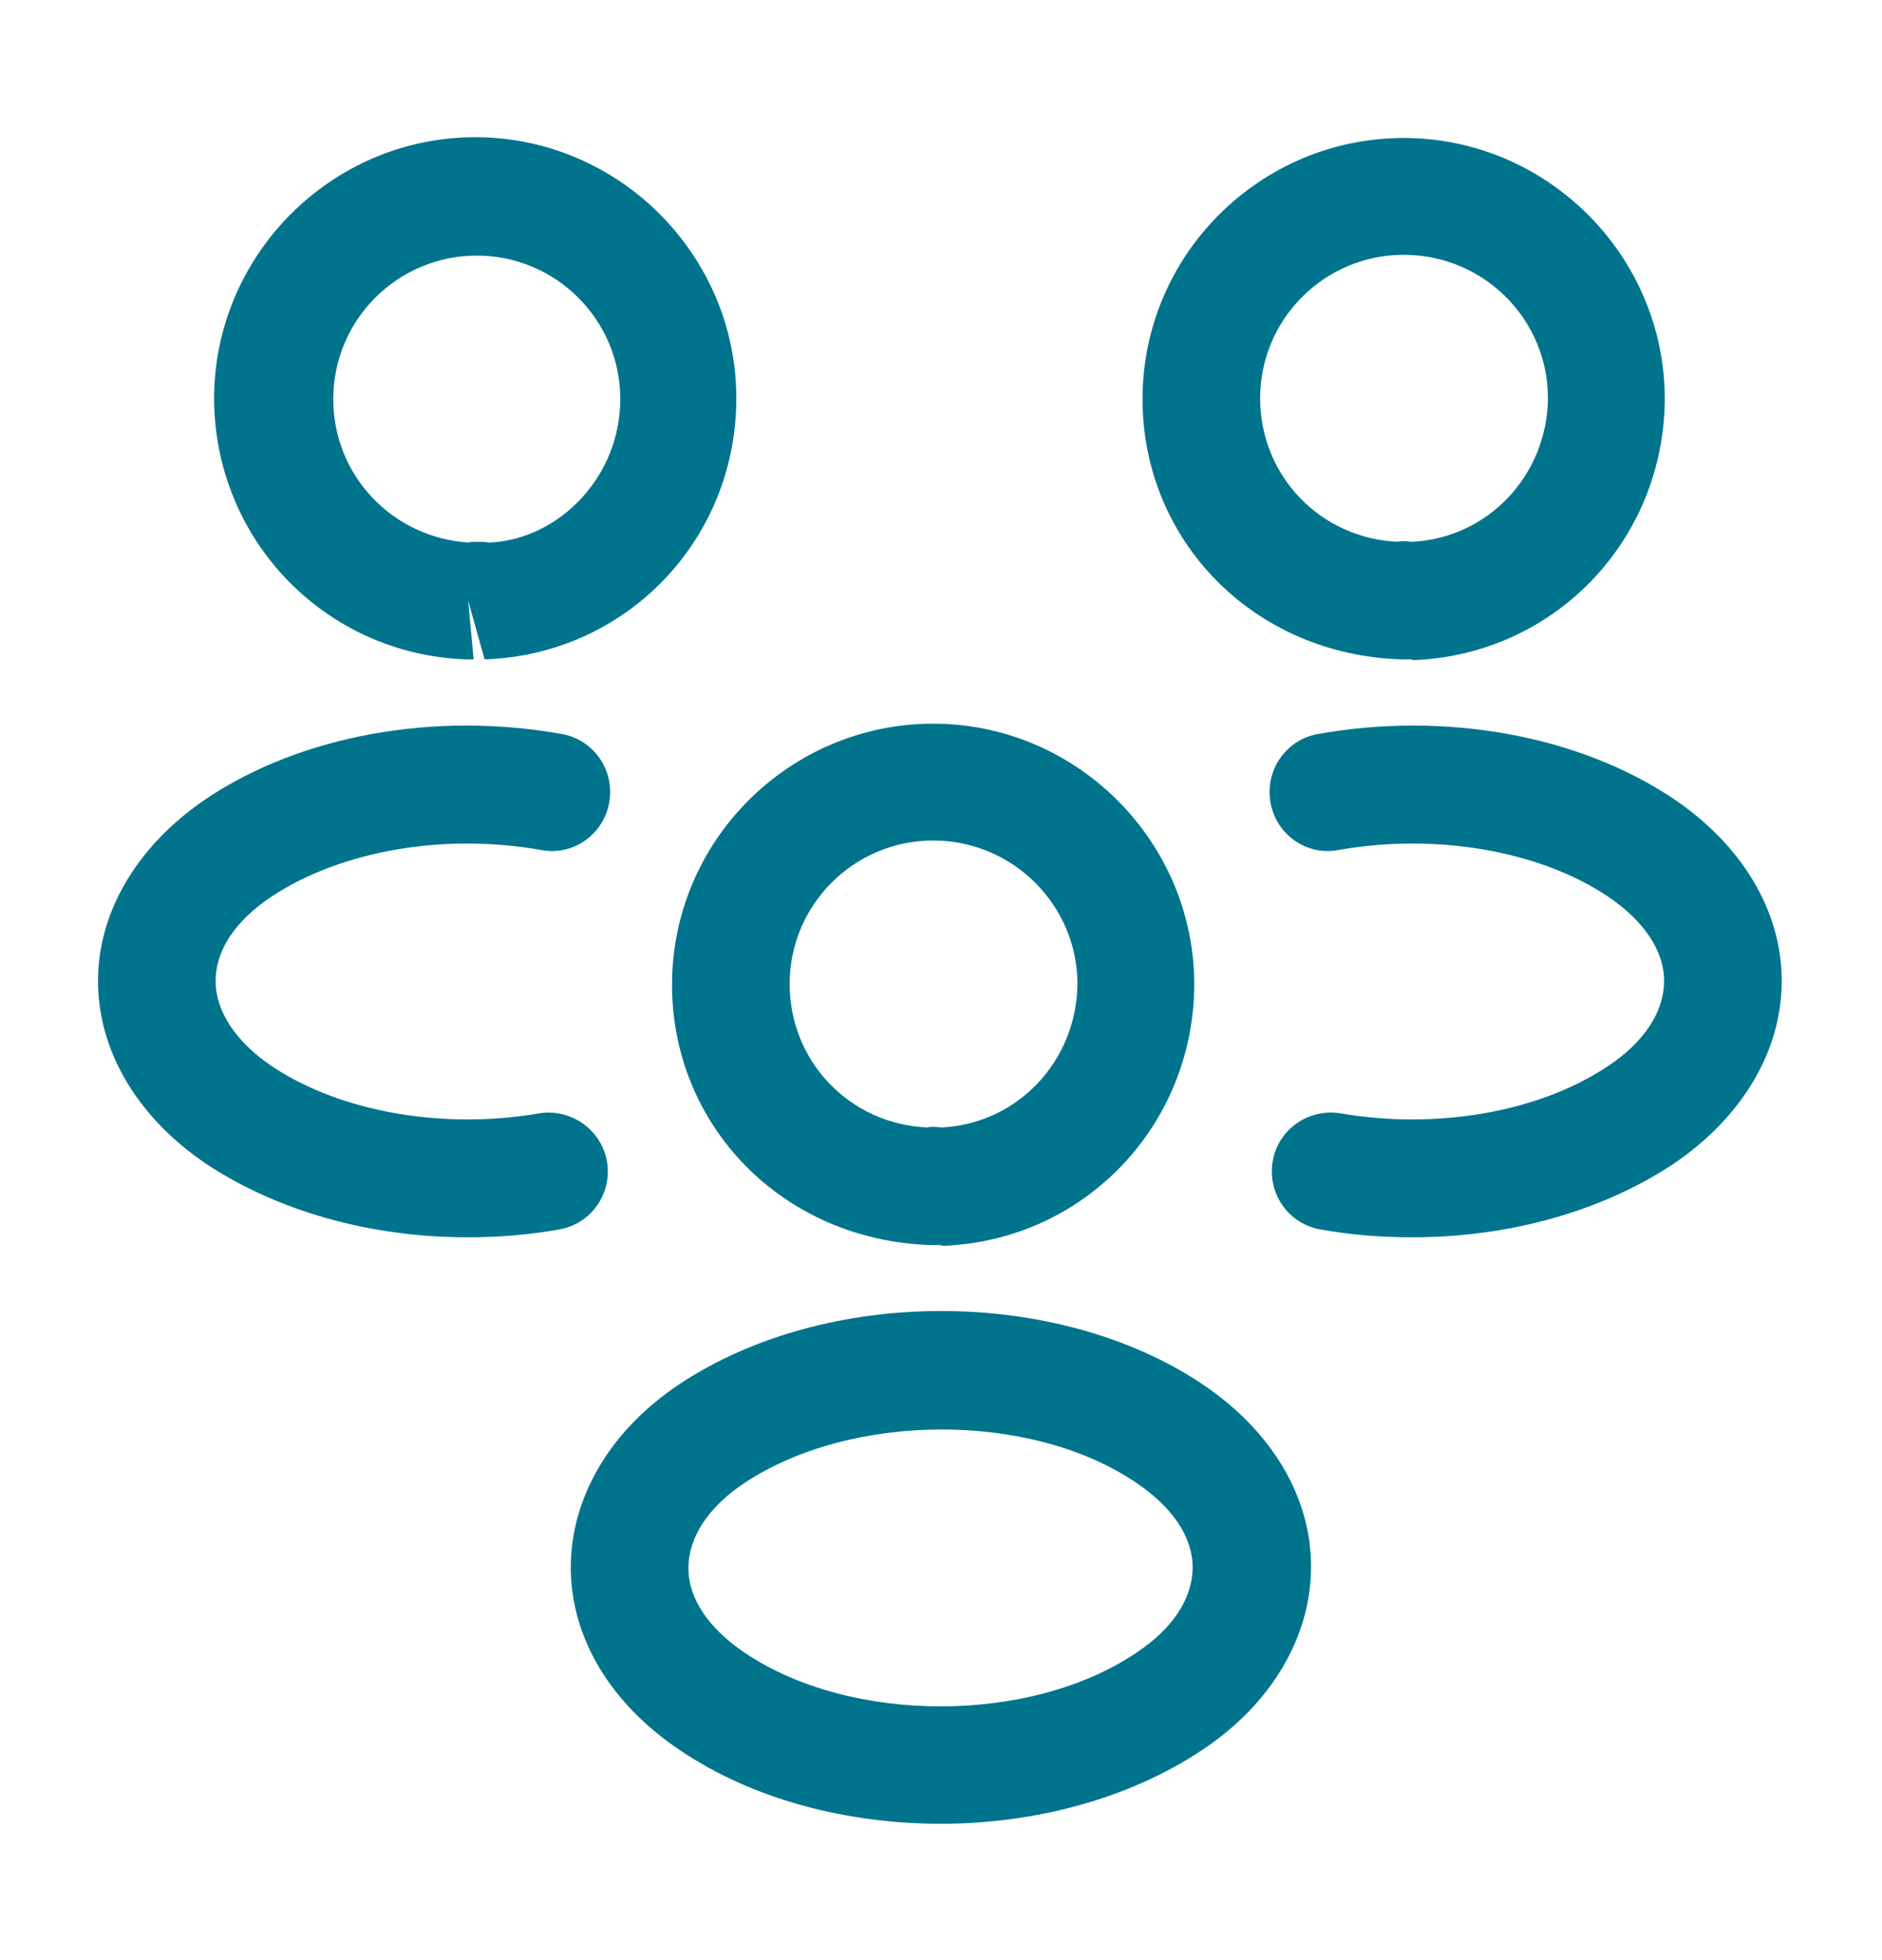 <svg width="24" height="25" viewBox="0 0 24 25" fill="none" xmlns="http://www.w3.org/2000/svg">
<path d="M18 8.41C17.97 8.41 17.95 8.41 17.92 8.41H17.87C15.98 8.35 14.57 6.89 14.57 5.09C14.57 3.25 16.07 1.76 17.9 1.76C19.73 1.76 21.23 3.26 21.23 5.09C21.22 6.9 19.81 8.36 18.01 8.42C18.01 8.41 18.01 8.41 18 8.41ZM17.9 3.25C16.89 3.25 16.07 4.07 16.07 5.08C16.07 6.07 16.84 6.87 17.83 6.91C17.84 6.9 17.92 6.9 18.01 6.91C18.98 6.86 19.73 6.06 19.74 5.08C19.74 4.07 18.92 3.25 17.9 3.25Z" fill="#00748D"/>
<path d="M18.011 15.781C17.62 15.781 17.23 15.751 16.84 15.681C16.43 15.611 16.16 15.221 16.23 14.811C16.3 14.401 16.691 14.131 17.101 14.201C18.331 14.411 19.631 14.181 20.5 13.601C20.971 13.291 21.221 12.901 21.221 12.511C21.221 12.121 20.96 11.741 20.5 11.431C19.631 10.851 18.311 10.621 17.07 10.841C16.66 10.921 16.27 10.641 16.201 10.231C16.131 9.821 16.401 9.431 16.811 9.361C18.441 9.071 20.131 9.381 21.331 10.181C22.21 10.771 22.721 11.611 22.721 12.511C22.721 13.401 22.221 14.251 21.331 14.851C20.421 15.451 19.241 15.781 18.011 15.781Z" fill="#00748D"/>
<path d="M5.97 8.41C5.96 8.41 5.95 8.41 5.95 8.41C4.15 8.35 2.74 6.89 2.73 5.09C2.73 3.25 4.23 1.75 6.06 1.75C7.89 1.75 9.39 3.25 9.39 5.08C9.39 6.89 7.98 8.35 6.18 8.41L5.97 7.66L6.04 8.41C6.02 8.41 5.99 8.41 5.97 8.41ZM6.07 6.91C6.13 6.91 6.18 6.91 6.24 6.92C7.13 6.88 7.91 6.08 7.91 5.09C7.91 4.08 7.09 3.26 6.08 3.26C5.07 3.26 4.25 4.08 4.25 5.09C4.25 6.07 5.01 6.86 5.98 6.92C5.99 6.91 6.03 6.91 6.07 6.91Z" fill="#00748D"/>
<path d="M5.96 15.781C4.73 15.781 3.55 15.451 2.64 14.851C1.76 14.261 1.25 13.411 1.25 12.511C1.25 11.621 1.76 10.771 2.64 10.181C3.84 9.381 5.53 9.071 7.16 9.361C7.57 9.431 7.84 9.821 7.77 10.231C7.7 10.641 7.31 10.921 6.9 10.841C5.66 10.621 4.35 10.851 3.47 11.431C3 11.741 2.75 12.121 2.75 12.511C2.75 12.901 3.01 13.291 3.47 13.601C4.34 14.181 5.64 14.411 6.87 14.201C7.28 14.131 7.67 14.411 7.74 14.811C7.81 15.221 7.54 15.611 7.13 15.681C6.74 15.751 6.35 15.781 5.96 15.781Z" fill="#00748D"/>
<path d="M12 15.88C11.97 15.88 11.95 15.88 11.92 15.88H11.87C9.98 15.82 8.57 14.361 8.57 12.56C8.57 10.72 10.07 9.23 11.9 9.23C13.73 9.23 15.23 10.73 15.23 12.56C15.22 14.37 13.81 15.831 12.01 15.89C12.01 15.88 12.01 15.88 12 15.88ZM11.9 10.72C10.89 10.72 10.07 11.54 10.07 12.55C10.07 13.54 10.84 14.341 11.83 14.38C11.84 14.37 11.92 14.37 12.01 14.38C12.98 14.331 13.73 13.53 13.74 12.55C13.74 11.55 12.92 10.72 11.9 10.72Z" fill="#00748D"/>
<path d="M11.999 23.261C10.799 23.261 9.599 22.951 8.669 22.321C7.789 21.731 7.279 20.891 7.279 19.991C7.279 19.101 7.779 18.241 8.669 17.651C10.539 16.411 13.469 16.411 15.329 17.651C16.209 18.241 16.719 19.081 16.719 19.981C16.719 20.871 16.219 21.731 15.329 22.321C14.399 22.941 13.199 23.261 11.999 23.261ZM9.499 18.911C9.029 19.221 8.779 19.611 8.779 20.001C8.779 20.391 9.039 20.771 9.499 21.081C10.849 21.991 13.139 21.991 14.489 21.081C14.959 20.771 15.209 20.381 15.209 19.991C15.209 19.601 14.949 19.221 14.489 18.911C13.149 18.001 10.859 18.011 9.499 18.911Z" fill="#00748D"/>
</svg>
